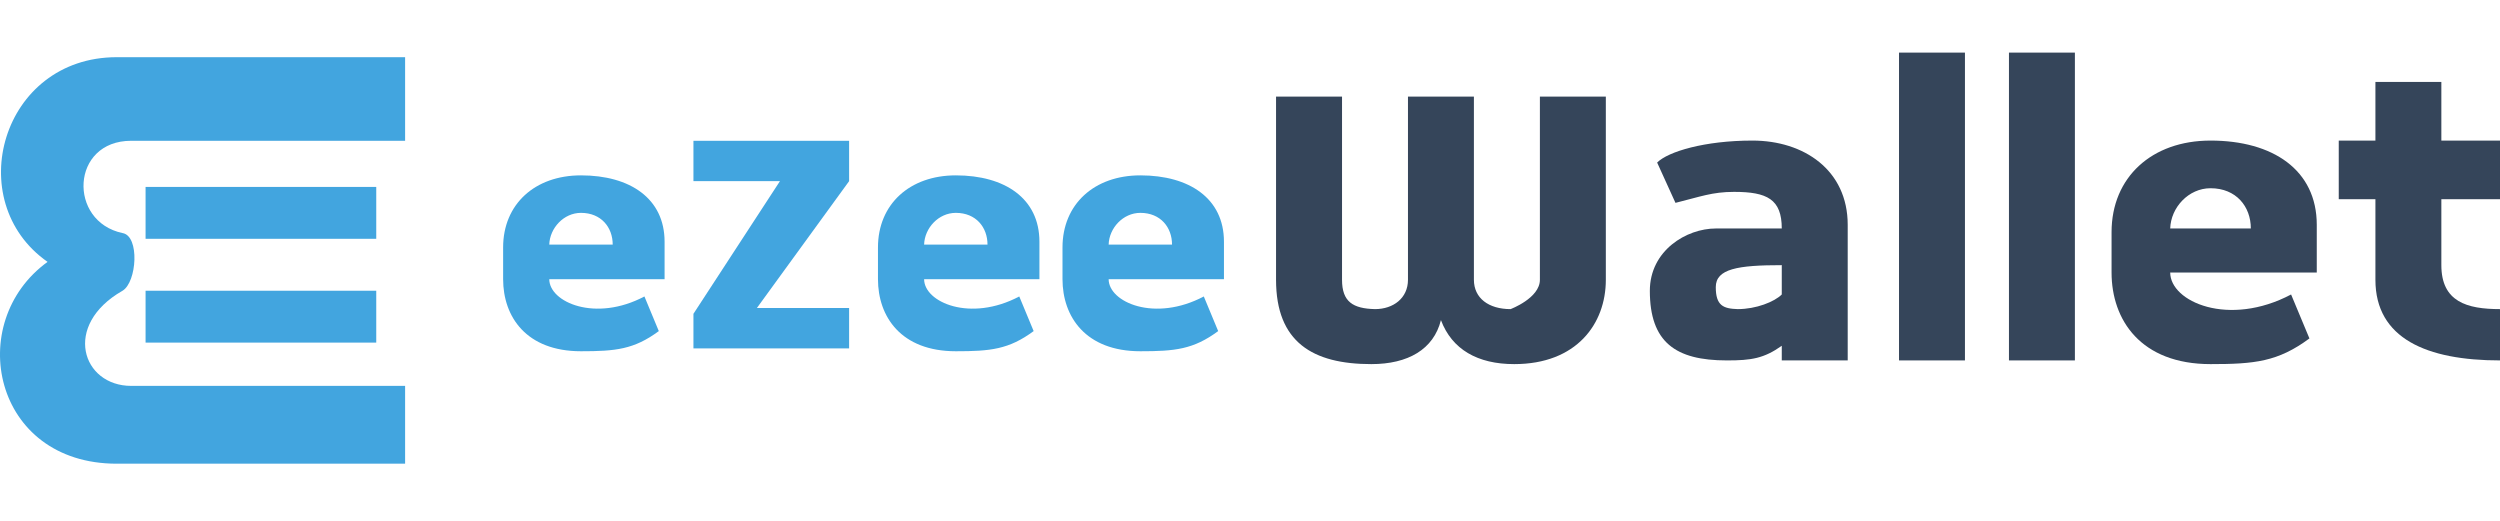 <svg width="48" height="10" viewBox="0 0 48 10" fill="none" xmlns="http://www.w3.org/2000/svg">
<path d="M7.778 2.703H2.519C1.356 2.703 1.301 4.253 2.353 4.475C2.685 4.53 2.629 5.416 2.353 5.582C1.19 6.246 1.578 7.409 2.519 7.409H7.778V8.903H2.242C-0.139 8.903 -0.692 6.191 0.913 5.028C-0.748 3.866 0.027 1.098 2.242 1.098H7.778V2.703Z" fill="#42A5DF"/>
<path fill-rule="evenodd" clip-rule="evenodd" d="M11.155 3.367C12.096 3.367 12.76 3.81 12.76 4.641V5.36H10.546C10.546 5.803 11.432 6.191 12.373 5.692L12.649 6.357C12.173 6.709 11.819 6.744 11.155 6.744C10.103 6.744 9.66 6.08 9.66 5.36V4.751C9.66 3.921 10.269 3.367 11.155 3.367ZM11.155 4.087C10.823 4.087 10.556 4.379 10.546 4.696H11.764C11.764 4.364 11.542 4.087 11.155 4.087Z" fill="#42A5DF"/>
<path fill-rule="evenodd" clip-rule="evenodd" d="M18.352 3.367C19.293 3.367 19.957 3.81 19.957 4.641V5.36H17.743C17.743 5.803 18.628 6.191 19.57 5.692L19.846 6.357C19.37 6.709 19.016 6.744 18.352 6.744C17.3 6.744 16.857 6.08 16.857 5.36V4.751C16.857 3.921 17.466 3.367 18.352 3.367ZM18.352 4.087C18.019 4.087 17.752 4.379 17.743 4.696H18.96C18.96 4.364 18.739 4.087 18.352 4.087Z" fill="#42A5DF"/>
<path fill-rule="evenodd" clip-rule="evenodd" d="M21.895 3.367C22.836 3.367 23.5 3.81 23.5 4.641V5.36H21.286C21.286 5.803 22.171 6.191 23.113 5.692L23.389 6.357C22.913 6.709 22.559 6.744 21.895 6.744C20.843 6.744 20.4 6.08 20.4 5.36V4.751C20.4 3.921 21.009 3.367 21.895 3.367ZM21.895 4.087C21.562 4.087 21.295 4.379 21.286 4.696H22.503C22.503 4.364 22.282 4.087 21.895 4.087Z" fill="#42A5DF"/>
<path d="M16.303 3.478L14.532 5.914H16.303V6.689H13.314V6.025L14.975 3.478H13.314V2.703H16.303V3.478Z" fill="#42A5DF"/>
<path d="M7.224 6.578H2.795V5.582H7.224V6.578Z" fill="#42A5DF"/>
<path d="M7.224 4.585H2.795V3.589H7.224V4.585Z" fill="#42A5DF"/>
<path d="M25.767 5.372C25.767 5.795 25.977 5.925 26.4 5.935C26.752 5.935 27.033 5.724 27.033 5.372V1.855H28.299V5.372C28.299 5.724 28.581 5.935 29.003 5.935C29.003 5.935 29.566 5.724 29.566 5.372V1.855H30.832V5.372C30.832 6.217 30.27 6.991 29.073 6.991C28.37 6.991 27.877 6.709 27.666 6.146C27.525 6.709 27.033 6.991 26.329 6.991C25.204 6.991 24.5 6.569 24.5 5.372V1.855H25.767V5.372Z" fill="#35455A"/>
<path fill-rule="evenodd" clip-rule="evenodd" d="M42.442 2.699C43.638 2.699 44.482 3.262 44.482 4.317V5.232H41.668C41.668 5.795 42.793 6.287 43.989 5.654L44.341 6.498C43.736 6.946 43.286 6.991 42.442 6.991C41.105 6.991 40.542 6.146 40.542 5.232V4.458C40.542 3.402 41.316 2.699 42.442 2.699ZM42.442 3.614C42.02 3.614 41.68 3.984 41.668 4.387H43.216C43.216 3.965 42.934 3.614 42.442 3.614Z" fill="#35455A"/>
<path fill-rule="evenodd" clip-rule="evenodd" d="M33.647 2.699C34.632 2.699 35.476 3.262 35.476 4.317V6.92H34.21V6.639C33.869 6.881 33.626 6.921 33.154 6.92C32.169 6.92 31.677 6.569 31.677 5.584C31.677 4.81 32.38 4.387 32.943 4.387H34.21C34.21 3.825 33.928 3.684 33.295 3.684C32.873 3.684 32.645 3.777 32.169 3.895L31.817 3.121C32.028 2.91 32.732 2.699 33.647 2.699ZM34.21 5.091C33.365 5.091 32.943 5.161 32.943 5.513C32.943 5.865 33.084 5.927 33.365 5.935C33.717 5.935 34.069 5.795 34.21 5.654V5.091Z" fill="#35455A"/>
<path d="M37.727 6.92H36.461V1.01H37.727V6.92Z" fill="#35455A"/>
<path d="M39.838 6.92H38.572V1.01H39.838V6.92Z" fill="#35455A"/>
<path d="M46.874 2.699H48V3.825H46.874V5.091C46.874 5.795 47.367 5.935 48 5.935V6.92C46.593 6.92 45.608 6.498 45.608 5.372V3.825H44.904V2.699H45.608V1.573H46.874V2.699Z" fill="#35455A"/>
</svg>
